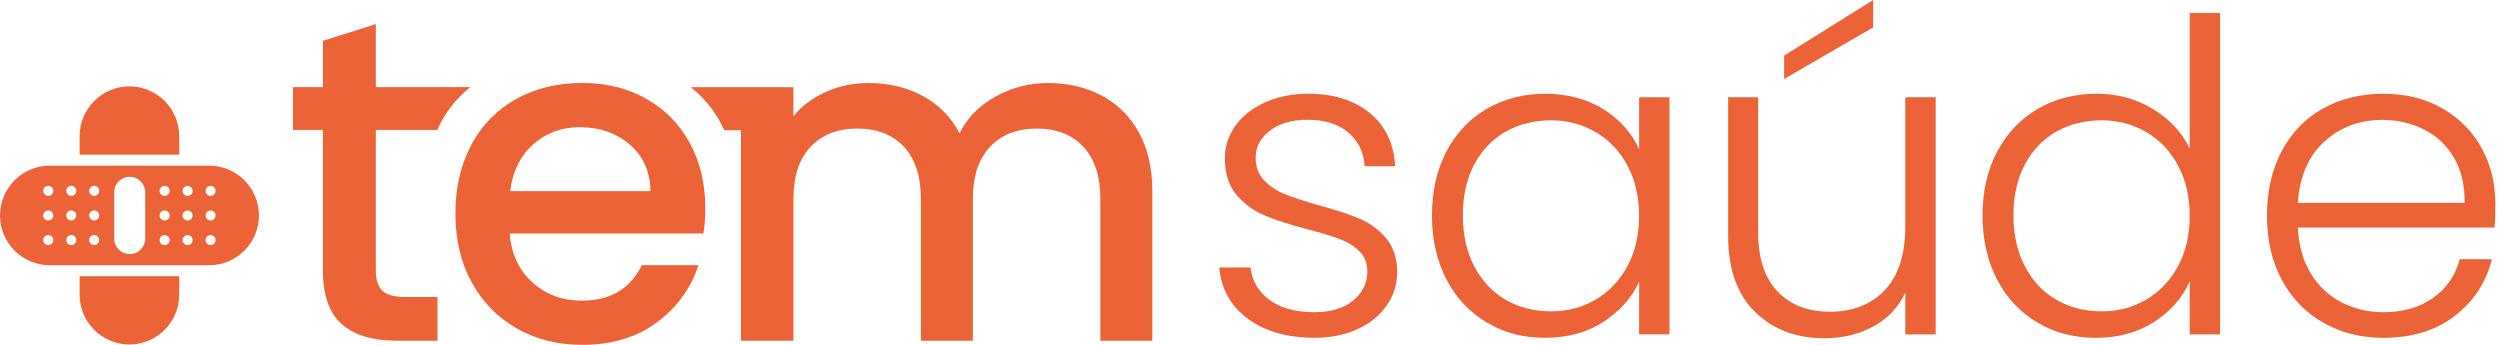 <svg width="174" height="24" viewBox="0 0 174 24" fill="none" xmlns="http://www.w3.org/2000/svg">
<path d="M48.96 16.25H35.477C35.583 17.659 36.107 18.791 37.047 19.645C37.988 20.499 39.14 20.926 40.507 20.926C42.471 20.926 43.857 20.105 44.672 18.46H48.611C48.078 20.083 47.11 21.411 45.712 22.446C44.312 23.481 42.58 24 40.507 24C38.822 24 37.31 23.621 35.973 22.862C34.64 22.103 33.594 21.037 32.835 19.659C32.076 18.284 31.697 16.685 31.697 14.872C31.697 13.059 32.065 11.46 32.801 10.085C33.538 8.707 34.573 7.647 35.909 6.899C37.243 6.151 38.774 5.777 40.504 5.777C42.234 5.777 43.654 6.14 44.956 6.865C46.259 7.591 47.272 8.612 47.997 9.926C48.722 11.24 49.085 12.749 49.085 14.459C49.085 15.12 49.043 15.717 48.957 16.253L48.96 16.25ZM45.277 13.304C45.255 11.96 44.775 10.88 43.835 10.068C42.895 9.256 41.731 8.852 40.342 8.852C39.084 8.852 38.004 9.253 37.106 10.054C36.211 10.855 35.678 11.94 35.505 13.304H45.274H45.277Z" fill="#EC6338"/>
<path d="M26.62 20.239C26.31 19.952 26.157 19.475 26.157 18.814V9.044H30.447C30.523 8.88 30.584 8.71 30.668 8.553C31.201 7.557 31.895 6.732 32.74 6.065H26.157V1.679L22.474 2.84V6.065H20.393V9.044H22.474V18.814C22.474 20.544 22.912 21.791 23.788 22.561C24.664 23.328 25.922 23.713 27.568 23.713H30.45V20.672H28.207C27.459 20.672 26.932 20.527 26.622 20.239H26.62Z" fill="#EC6338"/>
<path d="M79.259 9.206C78.628 8.073 77.763 7.22 76.664 6.645C75.562 6.068 74.321 5.78 72.932 5.78C71.629 5.78 70.413 6.096 69.283 6.723C68.15 7.354 67.319 8.202 66.783 9.27C66.186 8.138 65.33 7.276 64.222 6.676C63.112 6.079 61.851 5.78 60.442 5.78C59.396 5.78 58.414 5.984 57.496 6.388C56.578 6.796 55.819 7.362 55.222 8.085V6.068H48.086L48.106 6.093C48.907 6.729 49.571 7.502 50.084 8.428C50.179 8.598 50.41 9.061 50.41 9.061H51.571V23.713H55.222V13.848C55.222 12.266 55.621 11.056 56.422 10.213C57.223 9.371 58.308 8.947 59.672 8.947C61.036 8.947 62.116 9.368 62.908 10.213C63.698 11.058 64.094 12.269 64.094 13.848V23.713H67.712V13.848C67.712 12.266 68.111 11.056 68.912 10.213C69.712 9.371 70.795 8.947 72.162 8.947C73.529 8.947 74.606 9.368 75.398 10.213C76.187 11.058 76.584 12.269 76.584 13.848V23.713H80.202V13.304C80.202 11.703 79.886 10.336 79.259 9.203V9.206Z" fill="#EC6338"/>
<path d="M12.473 10.763V9.477C12.473 7.563 10.922 6.012 9.008 6.012C7.094 6.012 5.543 7.563 5.543 9.477V10.763H12.47H12.473Z" fill="#EC6338"/>
<path d="M12.473 19.224V20.51C12.473 22.424 10.922 23.975 9.008 23.975C7.094 23.975 5.543 22.424 5.543 20.51V19.224H12.47H12.473Z" fill="#EC6338"/>
<path d="M14.554 11.53H3.465C1.551 11.53 0 13.081 0 14.995C0 16.909 1.551 18.46 3.465 18.46H14.557C16.471 18.46 18.022 16.909 18.022 14.995C18.022 13.081 16.471 11.53 14.557 11.53H14.554ZM3.359 17.056C3.166 17.056 3.007 16.9 3.007 16.708C3.007 16.515 3.164 16.359 3.359 16.359C3.554 16.359 3.708 16.515 3.708 16.708C3.708 16.9 3.551 17.056 3.359 17.056ZM3.359 15.344C3.166 15.344 3.007 15.187 3.007 14.995C3.007 14.802 3.164 14.646 3.359 14.646C3.554 14.646 3.708 14.802 3.708 14.995C3.708 15.187 3.551 15.344 3.359 15.344ZM3.359 13.631C3.166 13.631 3.007 13.474 3.007 13.282C3.007 13.089 3.164 12.933 3.359 12.933C3.554 12.933 3.708 13.089 3.708 13.282C3.708 13.474 3.551 13.631 3.359 13.631ZM4.957 17.056C4.765 17.056 4.609 16.9 4.609 16.708C4.609 16.515 4.765 16.359 4.957 16.359C5.15 16.359 5.309 16.515 5.309 16.708C5.309 16.9 5.153 17.056 4.957 17.056ZM4.957 15.344C4.765 15.344 4.609 15.187 4.609 14.995C4.609 14.802 4.765 14.646 4.957 14.646C5.15 14.646 5.309 14.802 5.309 14.995C5.309 15.187 5.153 15.344 4.957 15.344ZM4.957 13.631C4.765 13.631 4.609 13.474 4.609 13.282C4.609 13.089 4.765 12.933 4.957 12.933C5.15 12.933 5.309 13.089 5.309 13.282C5.309 13.474 5.153 13.631 4.957 13.631ZM6.556 17.056C6.363 17.056 6.207 16.9 6.207 16.708C6.207 16.515 6.363 16.359 6.556 16.359C6.748 16.359 6.905 16.515 6.905 16.708C6.905 16.9 6.748 17.056 6.556 17.056ZM6.556 15.344C6.363 15.344 6.207 15.187 6.207 14.995C6.207 14.802 6.363 14.646 6.556 14.646C6.748 14.646 6.905 14.802 6.905 14.995C6.905 15.187 6.748 15.344 6.556 15.344ZM6.556 13.631C6.363 13.631 6.207 13.474 6.207 13.282C6.207 13.089 6.363 12.933 6.556 12.933C6.748 12.933 6.905 13.089 6.905 13.282C6.905 13.474 6.748 13.631 6.556 13.631ZM10.107 16.604C10.107 17.201 9.625 17.684 9.028 17.684C8.431 17.684 7.948 17.201 7.948 16.604V13.385C7.948 12.791 8.431 12.306 9.028 12.306C9.625 12.306 10.107 12.788 10.107 13.385V16.604ZM11.457 17.059C11.265 17.059 11.106 16.903 11.106 16.71C11.106 16.518 11.262 16.362 11.457 16.362C11.653 16.362 11.806 16.518 11.806 16.71C11.806 16.903 11.65 17.059 11.457 17.059ZM11.457 15.346C11.265 15.346 11.106 15.19 11.106 14.998C11.106 14.805 11.262 14.649 11.457 14.649C11.653 14.649 11.806 14.805 11.806 14.998C11.806 15.19 11.65 15.346 11.457 15.346ZM11.457 13.633C11.265 13.633 11.106 13.477 11.106 13.285C11.106 13.092 11.262 12.936 11.457 12.936C11.653 12.936 11.806 13.092 11.806 13.285C11.806 13.477 11.65 13.633 11.457 13.633ZM13.056 17.059C12.863 17.059 12.707 16.903 12.707 16.71C12.707 16.518 12.863 16.362 13.056 16.362C13.248 16.362 13.407 16.518 13.407 16.71C13.407 16.903 13.251 17.059 13.056 17.059ZM13.056 15.346C12.863 15.346 12.707 15.19 12.707 14.998C12.707 14.805 12.863 14.649 13.056 14.649C13.248 14.649 13.407 14.805 13.407 14.998C13.407 15.19 13.251 15.346 13.056 15.346ZM13.056 13.633C12.863 13.633 12.707 13.477 12.707 13.285C12.707 13.092 12.863 12.936 13.056 12.936C13.248 12.936 13.407 13.092 13.407 13.285C13.407 13.477 13.251 13.633 13.056 13.633ZM14.654 17.059C14.462 17.059 14.306 16.903 14.306 16.71C14.306 16.518 14.462 16.362 14.654 16.362C14.847 16.362 15.003 16.518 15.003 16.71C15.003 16.903 14.847 17.059 14.654 17.059ZM14.654 15.346C14.462 15.346 14.306 15.19 14.306 14.998C14.306 14.805 14.462 14.649 14.654 14.649C14.847 14.649 15.003 14.805 15.003 14.998C15.003 15.19 14.847 15.346 14.654 15.346ZM14.654 13.633C14.462 13.633 14.306 13.477 14.306 13.285C14.306 13.092 14.462 12.936 14.654 12.936C14.847 12.936 15.003 13.092 15.003 13.285C15.003 13.477 14.847 13.633 14.654 13.633Z" fill="#EC6338"/>
<path d="M86.869 22.198C85.67 21.322 85 20.128 84.861 18.616H87.037C87.137 19.542 87.575 20.292 88.351 20.867C89.126 21.442 90.17 21.729 91.478 21.729C92.627 21.729 93.528 21.459 94.184 20.915C94.84 20.37 95.166 19.695 95.166 18.889C95.166 18.326 94.985 17.863 94.622 17.5C94.259 17.137 93.802 16.85 93.247 16.638C92.692 16.426 91.941 16.2 90.995 15.957C89.765 15.636 88.769 15.313 88.002 14.989C87.235 14.668 86.588 14.188 86.052 13.552C85.519 12.919 85.251 12.066 85.251 11C85.251 10.194 85.494 9.449 85.977 8.762C86.459 8.079 87.146 7.535 88.033 7.13C88.92 6.729 89.927 6.525 91.054 6.525C92.826 6.525 94.257 6.974 95.345 7.87C96.433 8.765 97.016 10.001 97.097 11.572H94.982C94.921 10.604 94.544 9.825 93.849 9.228C93.155 8.634 92.203 8.336 90.993 8.336C89.924 8.336 89.059 8.587 88.393 9.092C87.729 9.597 87.394 10.222 87.394 10.966C87.394 11.611 87.589 12.141 87.983 12.554C88.376 12.967 88.864 13.29 89.447 13.522C90.03 13.753 90.817 14.01 91.805 14.292C92.993 14.615 93.939 14.925 94.644 15.229C95.35 15.53 95.953 15.974 96.458 16.56C96.96 17.146 97.222 17.921 97.244 18.886C97.244 19.773 97.002 20.563 96.519 21.258C96.037 21.952 95.361 22.502 94.494 22.904C93.626 23.305 92.63 23.509 91.5 23.509C89.606 23.509 88.061 23.071 86.861 22.195L86.869 22.198Z" fill="#EC6338"/>
<path d="M100.678 10.531C101.353 9.251 102.291 8.263 103.49 7.568C104.69 6.874 106.043 6.525 107.555 6.525C109.067 6.525 110.481 6.888 111.619 7.613C112.758 8.338 113.578 9.265 114.083 10.395V6.768H116.197V23.269H114.083V19.612C113.558 20.742 112.727 21.673 111.589 22.407C110.451 23.143 109.095 23.509 107.524 23.509C105.954 23.509 104.687 23.157 103.49 22.452C102.291 21.746 101.353 20.75 100.678 19.458C100.003 18.169 99.665 16.677 99.665 14.986C99.665 13.296 100.003 11.809 100.678 10.528V10.531ZM113.265 11.513C112.721 10.506 111.982 9.731 111.045 9.187C110.107 8.643 109.075 8.372 107.948 8.372C106.821 8.372 105.73 8.634 104.804 9.159C103.878 9.683 103.147 10.442 102.614 11.441C102.081 12.439 101.814 13.622 101.814 14.992C101.814 16.362 102.081 17.525 102.614 18.543C103.147 19.561 103.878 20.337 104.804 20.87C105.73 21.403 106.779 21.671 107.948 21.671C109.117 21.671 110.11 21.4 111.045 20.856C111.979 20.312 112.721 19.536 113.265 18.529C113.809 17.522 114.08 16.353 114.08 15.023C114.08 13.692 113.809 12.526 113.265 11.516V11.513Z" fill="#EC6338"/>
<path d="M134.724 6.771V23.272H132.609V20.37C132.127 21.397 131.379 22.184 130.372 22.728C129.365 23.272 128.235 23.542 126.988 23.542C125.013 23.542 123.401 22.934 122.154 21.715C120.904 20.496 120.279 18.727 120.279 16.412V6.771H122.366V16.169C122.366 17.963 122.815 19.333 123.71 20.279C124.606 21.227 125.83 21.698 127.381 21.698C128.933 21.698 130.241 21.196 131.189 20.186C132.135 19.179 132.609 17.698 132.609 15.745V6.771H134.724ZM130.372 1.905L124.176 5.501V3.869L130.372 -3.8147e-05V1.905Z" fill="#EC6338"/>
<path d="M139.015 10.531C139.698 9.251 140.641 8.263 141.841 7.568C143.04 6.874 144.393 6.525 145.905 6.525C147.417 6.525 148.664 6.877 149.833 7.582C151.002 8.288 151.859 9.203 152.403 10.333V0.907H154.517V23.272H152.403V19.584C151.898 20.733 151.072 21.673 149.925 22.41C148.776 23.146 147.426 23.512 145.875 23.512C144.324 23.512 143.01 23.16 141.81 22.454C140.61 21.749 139.673 20.753 138.998 19.461C138.323 18.172 137.985 16.68 137.985 14.989C137.985 13.299 138.328 11.812 139.012 10.531H139.015ZM151.588 11.513C151.044 10.506 150.305 9.731 149.367 9.187C148.43 8.643 147.398 8.372 146.271 8.372C145.144 8.372 144.053 8.634 143.127 9.159C142.201 9.683 141.47 10.442 140.937 11.441C140.404 12.439 140.136 13.622 140.136 14.992C140.136 16.362 140.404 17.525 140.937 18.543C141.47 19.561 142.201 20.337 143.127 20.87C144.053 21.403 145.102 21.671 146.271 21.671C147.44 21.671 148.433 21.4 149.367 20.856C150.302 20.312 151.044 19.536 151.588 18.529C152.132 17.522 152.403 16.353 152.403 15.023C152.403 13.692 152.132 12.526 151.588 11.516V11.513Z" fill="#EC6338"/>
<path d="M173.621 15.837H159.929C159.991 17.087 160.292 18.155 160.836 19.04C161.38 19.927 162.094 20.596 162.981 21.048C163.868 21.5 164.834 21.729 165.883 21.729C167.252 21.729 168.407 21.397 169.342 20.73C170.279 20.066 170.899 19.168 171.2 18.041H173.437C173.033 19.654 172.173 20.968 170.854 21.986C169.534 23.004 167.877 23.512 165.883 23.512C164.332 23.512 162.939 23.163 161.712 22.468C160.482 21.774 159.522 20.786 158.825 19.506C158.13 18.225 157.781 16.73 157.781 15.017C157.781 13.304 158.124 11.803 158.808 10.514C159.491 9.226 160.451 8.238 161.678 7.552C162.906 6.868 164.306 6.525 165.88 6.525C167.453 6.525 168.826 6.868 170.006 7.552C171.186 8.238 172.093 9.159 172.726 10.316C173.359 11.474 173.677 12.76 173.677 14.169C173.677 14.894 173.658 15.45 173.616 15.832L173.621 15.837ZM170.795 10.972C170.282 10.107 169.582 9.452 168.695 9.008C167.808 8.564 166.839 8.344 165.793 8.344C164.223 8.344 162.881 8.849 161.773 9.856C160.666 10.863 160.052 12.283 159.929 14.119H171.535C171.554 12.891 171.309 11.842 170.795 10.975V10.972Z" fill="#EC6338"/>
</svg>
